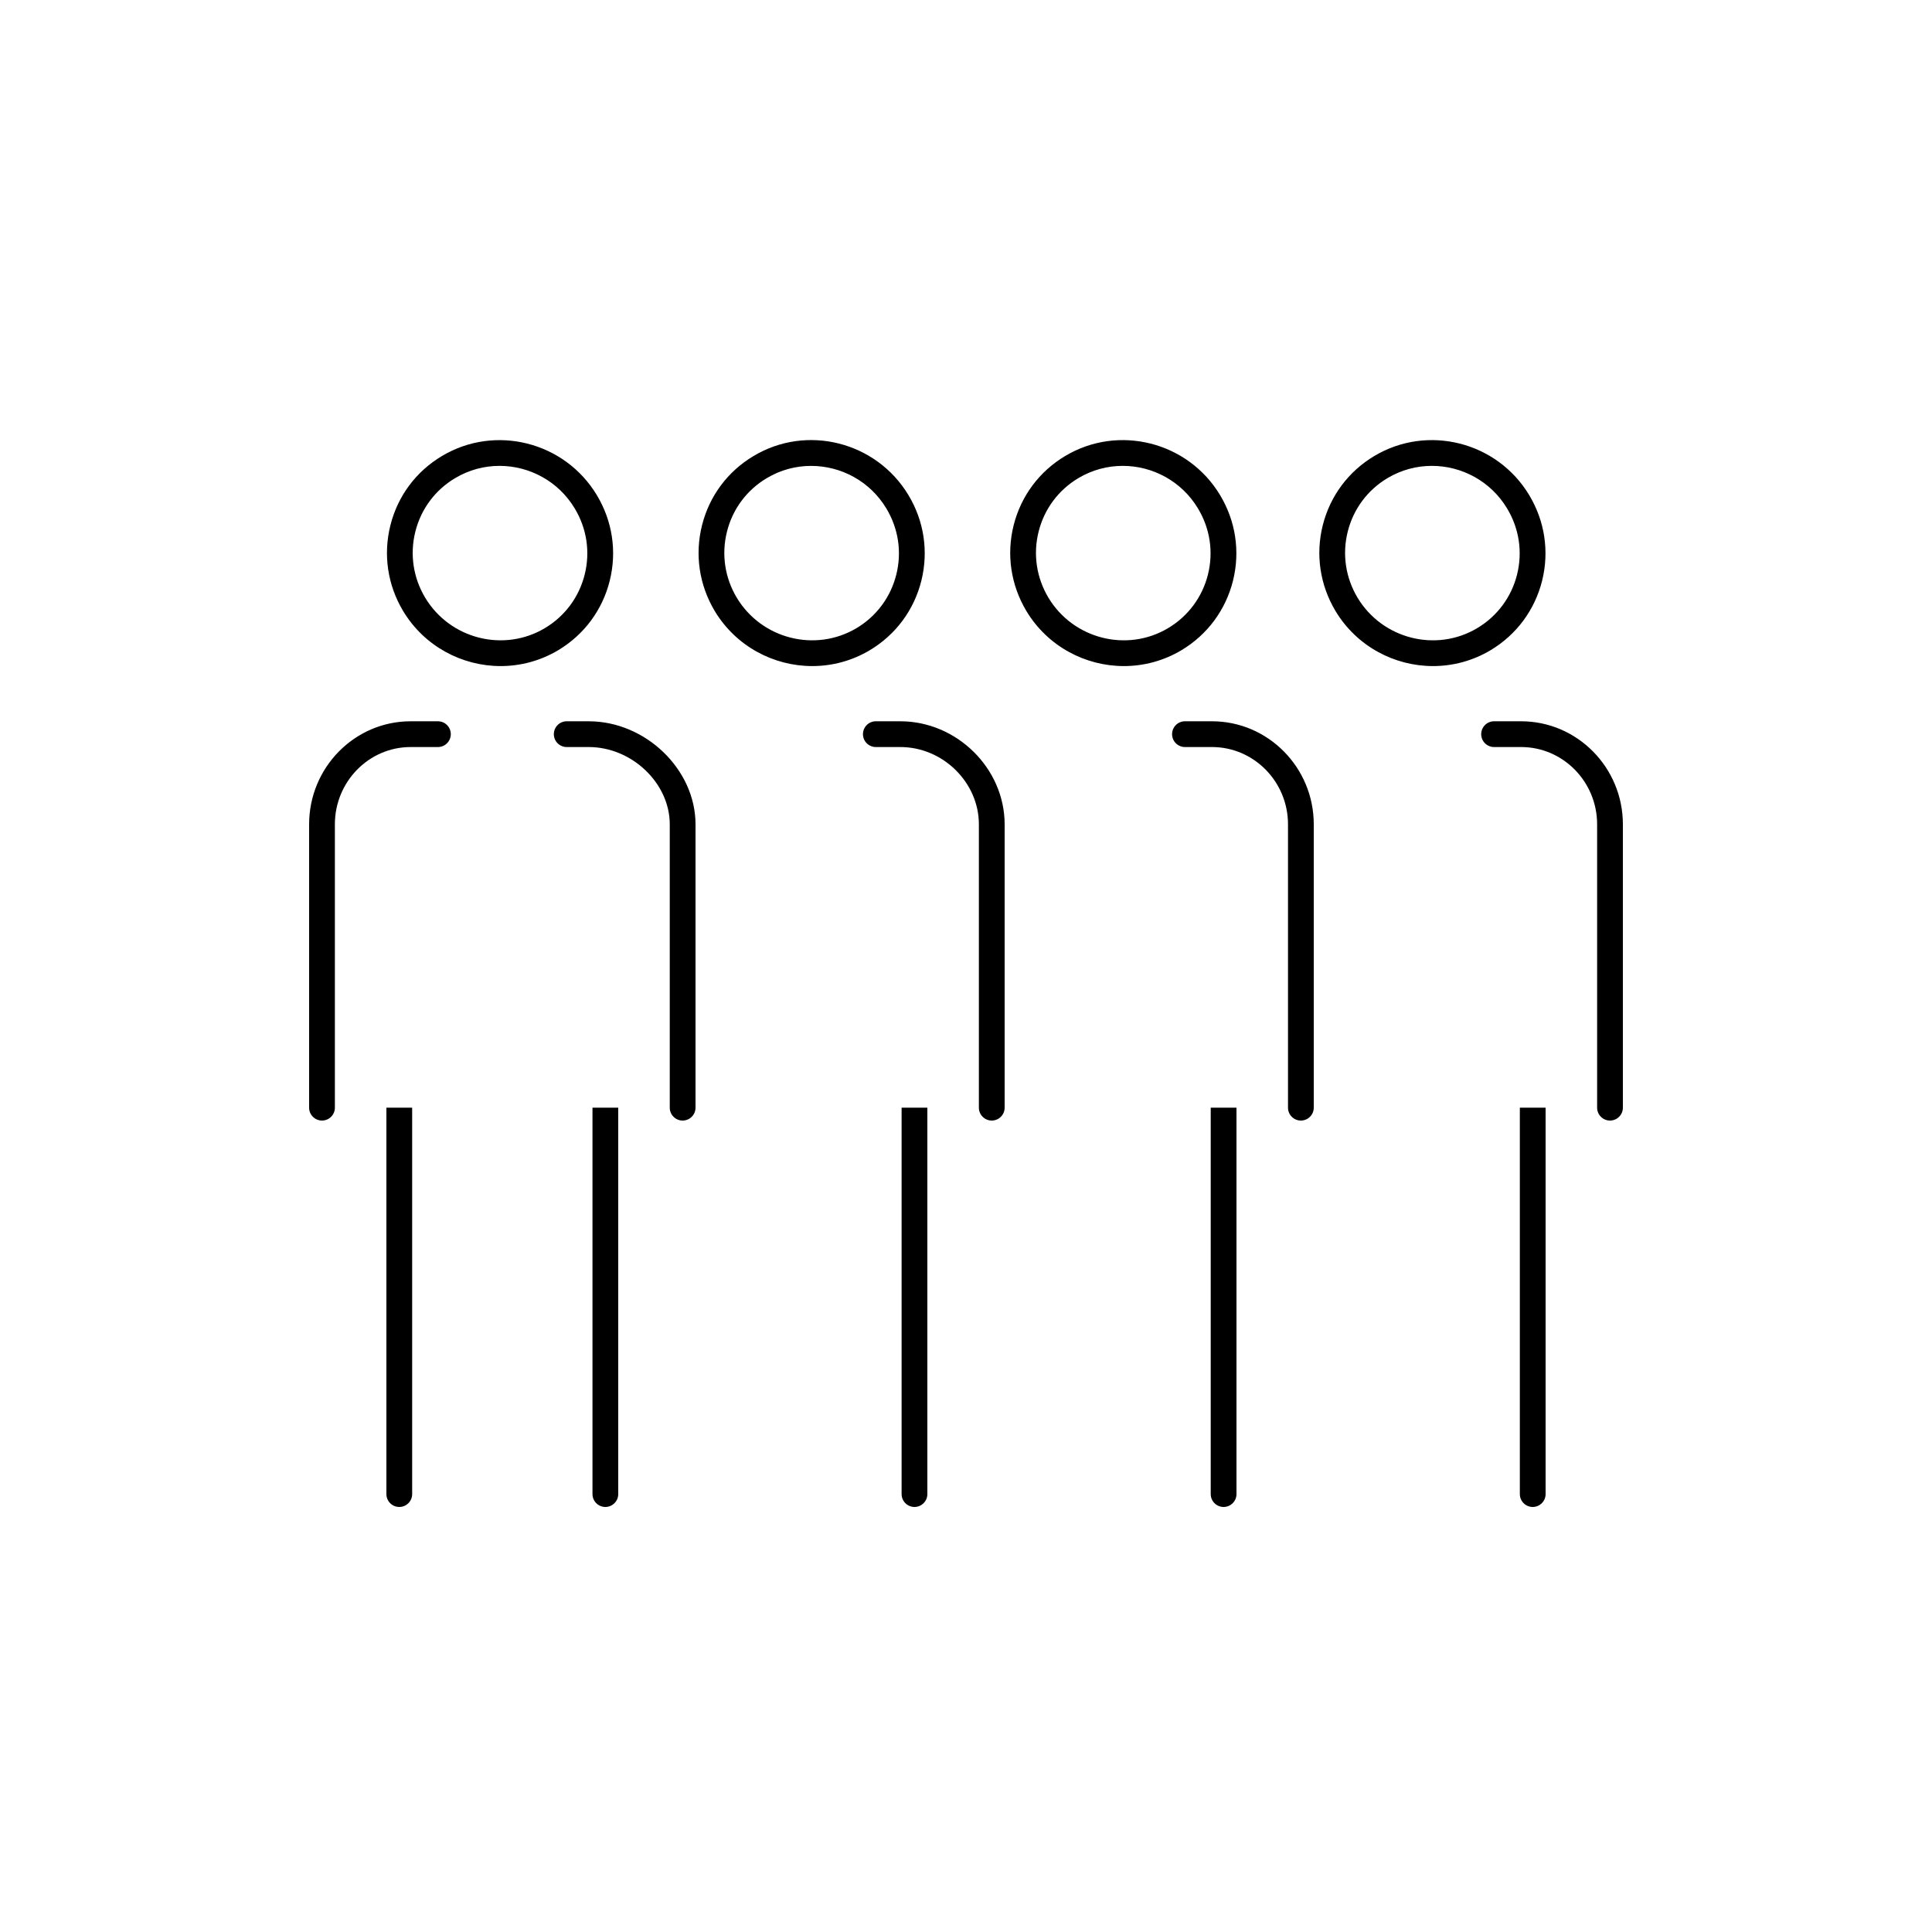 <?xml version="1.0" encoding="utf-8"?>
<!-- Generator: Adobe Illustrator 19.0.1, SVG Export Plug-In . SVG Version: 6.00 Build 0)  -->
<svg version="1.1" id="OV_tram_metro_bus" xmlns="http://www.w3.org/2000/svg" xmlns:xlink="http://www.w3.org/1999/xlink" x="0px"
	 y="0px" width="75px" height="75px" viewBox="0 0 75 75" enable-background="new 0 0 75 75" xml:space="preserve">
<g>
	<g>
		<path d="M19.435,25.857c-1.496,0-2.958-0.763-3.785-2.136c-0.605-1.01-0.78-2.192-0.494-3.331
			c0.284-1.133,0.994-2.087,1.998-2.686c2.068-1.238,4.769-0.558,6.017,1.52l0,0c0.604,1.005,0.782,2.184,0.499,3.319
			c-0.282,1.135-0.991,2.092-1.995,2.695C20.973,25.658,20.199,25.857,19.435,25.857z M19.391,18.085
			c-0.589,0-1.185,0.154-1.725,0.477c-0.774,0.462-1.321,1.197-1.541,2.071c-0.222,0.879-0.086,1.792,0.382,2.572
			c0.965,1.604,3.055,2.132,4.652,1.175c0.774-0.465,1.321-1.203,1.539-2.079c0.219-0.876,0.081-1.786-0.386-2.562v0
			C21.675,18.676,20.545,18.085,19.391,18.085z"/>
	</g>
	<g>
		<path d="M26.5,43.5c-0.276,0-0.5-0.224-0.5-0.5V32c0-1.598-1.471-3-3.146-3H22c-0.276,0-0.5-0.224-0.5-0.5S21.724,28,22,28h0.854
			C25.062,28,27,29.869,27,32v11C27,43.276,26.776,43.5,26.5,43.5z"/>
	</g>
	<g>
		<path d="M12.5,43.5c-0.276,0-0.5-0.224-0.5-0.5V32c0-2.206,1.768-4,3.94-4H17c0.276,0,0.5,0.224,0.5,0.5S17.276,29,17,29h-1.06
			C14.319,29,13,30.346,13,32v11C13,43.276,12.776,43.5,12.5,43.5z"/>
	</g>
	<g>
		<path d="M31.531,25.857c-1.495,0-2.958-0.763-3.785-2.137c-0.604-1.01-0.78-2.193-0.493-3.331
			c0.285-1.133,0.994-2.087,1.998-2.686c2.069-1.241,4.769-0.557,6.017,1.521c0.604,1.005,0.781,2.184,0.499,3.319
			c-0.283,1.135-0.991,2.092-1.995,2.695C33.07,25.658,32.296,25.857,31.531,25.857z M31.487,18.086
			c-0.589,0-1.184,0.153-1.724,0.477c-0.774,0.462-1.321,1.197-1.541,2.071c-0.222,0.879-0.086,1.792,0.381,2.572
			c0.967,1.604,3.055,2.13,4.653,1.175c0.774-0.465,1.321-1.203,1.539-2.079c0.219-0.876,0.081-1.786-0.386-2.562c0,0,0,0,0,0
			C33.771,18.676,32.642,18.086,31.487,18.086z"/>
	</g>
	<g>
		<path d="M38.5,43.5c-0.276,0-0.5-0.224-0.5-0.5V32c0-1.626-1.396-3-3.049-3H34c-0.276,0-0.5-0.224-0.5-0.5S33.724,28,34,28h0.951
			C37.146,28,39,29.832,39,32v11C39,43.276,38.776,43.5,38.5,43.5z"/>
	</g>
	<g>
		<path d="M43.629,25.857c-1.496,0-2.958-0.763-3.785-2.137c-0.604-1.01-0.78-2.193-0.494-3.331
			c0.285-1.133,0.995-2.087,1.998-2.686c2.067-1.238,4.769-0.558,6.017,1.52l0,0c0.604,1.005,0.782,2.184,0.5,3.319
			c-0.283,1.135-0.992,2.093-1.996,2.696C45.167,25.658,44.394,25.857,43.629,25.857z M43.585,18.085
			c-0.589,0-1.185,0.154-1.725,0.477c-0.773,0.462-1.32,1.197-1.54,2.071c-0.222,0.879-0.086,1.792,0.381,2.572
			c0.967,1.605,3.056,2.132,4.652,1.175c0.774-0.465,1.322-1.204,1.54-2.079c0.218-0.876,0.081-1.786-0.387-2.562v0
			C45.869,18.676,44.739,18.085,43.585,18.085z"/>
	</g>
	<g>
		<path d="M50.5,43.5c-0.276,0-0.5-0.224-0.5-0.5V32c0-1.654-1.324-3-2.951-3H46c-0.276,0-0.5-0.224-0.5-0.5S45.724,28,46,28h1.049
			C49.228,28,51,29.794,51,32v11C51,43.276,50.776,43.5,50.5,43.5z"/>
	</g>
	<g>
		<path d="M55.629,25.857c-1.496,0-2.958-0.763-3.785-2.137c-0.604-1.01-0.78-2.193-0.494-3.331
			c0.285-1.133,0.995-2.087,1.998-2.686c2.068-1.238,4.769-0.558,6.017,1.52l0,0c0.604,1.005,0.782,2.184,0.5,3.319
			c-0.283,1.135-0.992,2.093-1.996,2.696C57.167,25.658,56.394,25.857,55.629,25.857z M55.585,18.085
			c-0.589,0-1.185,0.154-1.725,0.477c-0.773,0.462-1.32,1.197-1.54,2.071c-0.222,0.879-0.086,1.792,0.381,2.572
			c0.967,1.605,3.056,2.132,4.652,1.175c0.774-0.465,1.322-1.204,1.54-2.079c0.218-0.876,0.081-1.786-0.387-2.562v0
			C57.869,18.676,56.739,18.085,55.585,18.085z"/>
	</g>
	<g>
		<path d="M62.5,43.5c-0.276,0-0.5-0.224-0.5-0.5V32c0-1.654-1.324-3-2.951-3H58c-0.276,0-0.5-0.224-0.5-0.5S57.724,28,58,28h1.049
			C61.228,28,63,29.794,63,32v11C63,43.276,62.776,43.5,62.5,43.5z"/>
	</g>
	<g>
		<path d="M23,43v15c0,0.276,0.224,0.5,0.5,0.5S24,58.276,24,58V43H23z"/>
		<path d="M15.5,58.5c0.276,0,0.5-0.224,0.5-0.5V43h-1v15C15,58.276,15.224,58.5,15.5,58.5z"/>
		<path d="M35,58c0,0.276,0.224,0.5,0.5,0.5S36,58.276,36,58V43h-1V58z"/>
		<path d="M47,58c0,0.276,0.224,0.5,0.5,0.5S48,58.276,48,58V43h-1V58z"/>
		<path d="M59,58c0,0.276,0.224,0.5,0.5,0.5S60,58.276,60,58V43h-1V58z"/>
	</g>
</g>
</svg>
